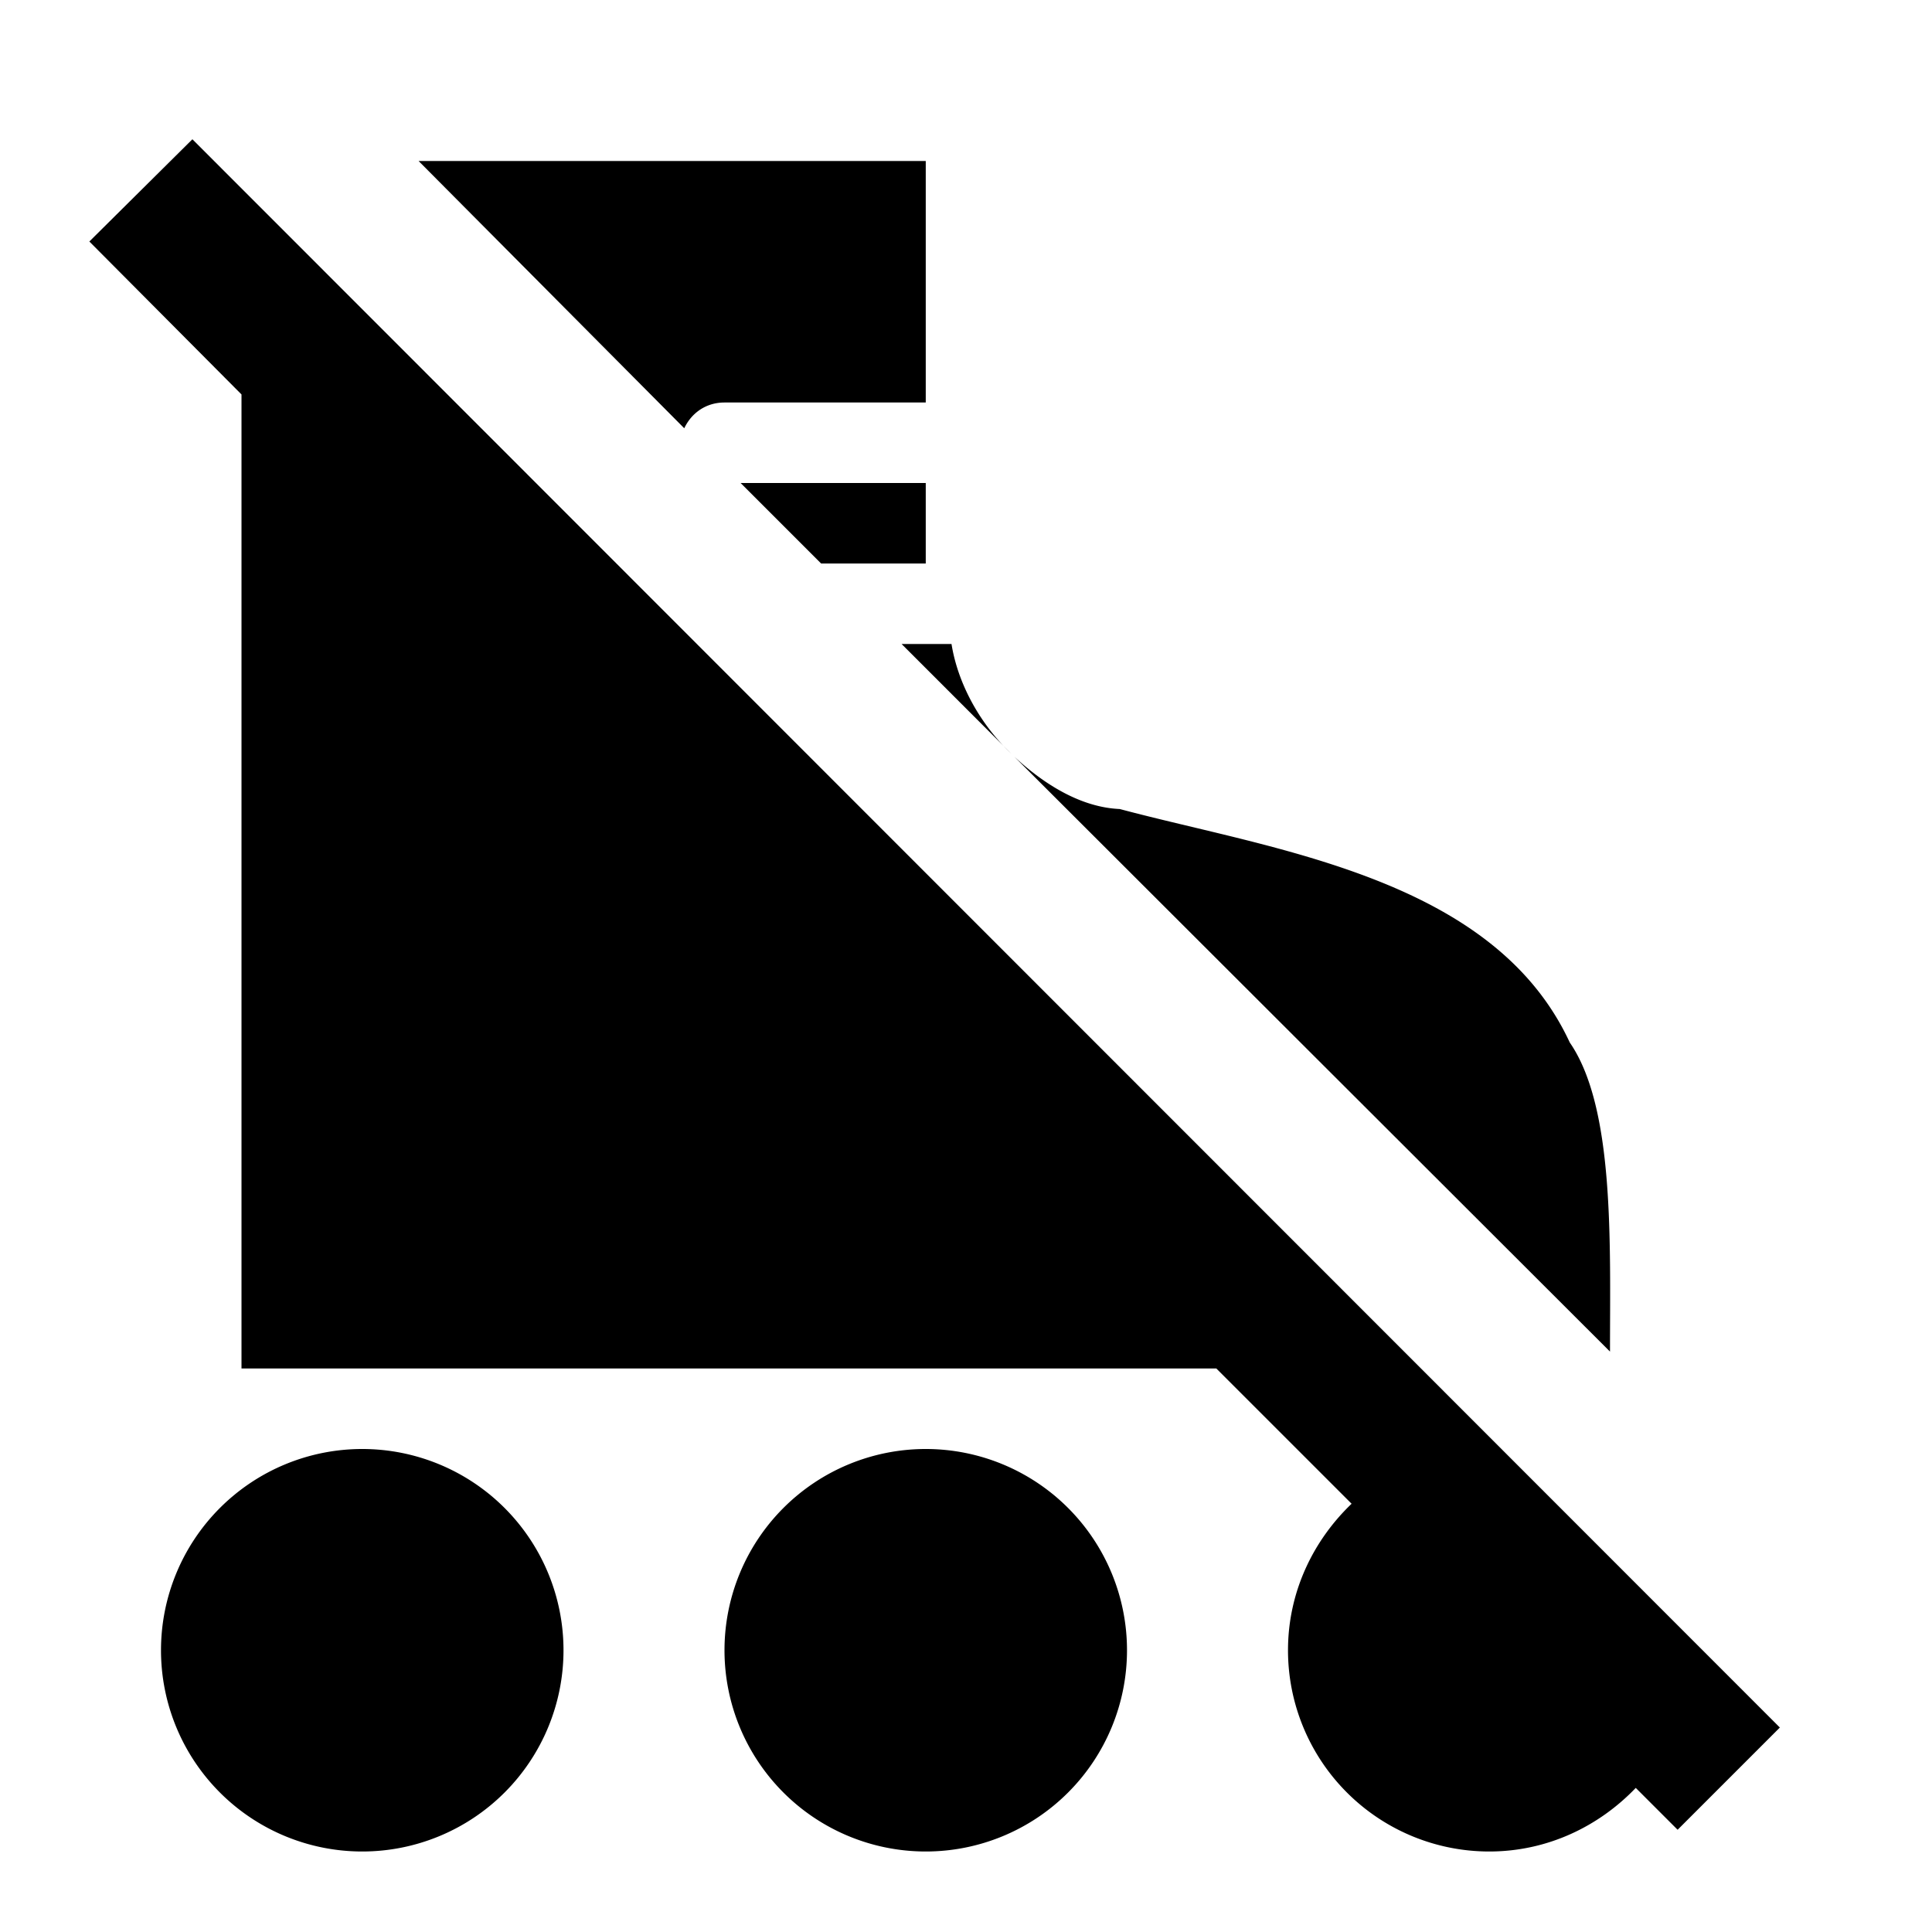 <?xml version="1.0" encoding="utf-8"?>
<!-- Generator: www.svgicons.com -->
<svg xmlns="http://www.w3.org/2000/svg" width="800" height="800" viewBox="0 0 24 24">
<path fill="currentColor" d="m20.84 22.73l-.52-.52c-.46.48-1.1.79-1.82.79a2.5 2.5 0 0 1-2.5-2.5c0-.72.31-1.36.79-1.82L15.11 17H3V4.9L1.11 3l1.28-1.27l19.72 19.73zm-1.34-9.78c-.95-2.05-3.68-2.39-5.59-2.9c-.46-.02-.91-.28-1.31-.65l7.4 7.39c0-1.34.06-3.03-.5-3.84M9.2 6l1 1h1.3V6zm3.36 3.36C12.18 9 11.9 8.5 11.82 8h-.62zM11.5 18a2.5 2.5 0 0 0 0 5a2.5 2.5 0 0 0 0-5M9 5h2.5V2H5.2l3.3 3.32c.09-.19.27-.32.5-.32M4.5 18a2.5 2.5 0 0 0 0 5a2.5 2.5 0 0 0 0-5"/>
</svg>